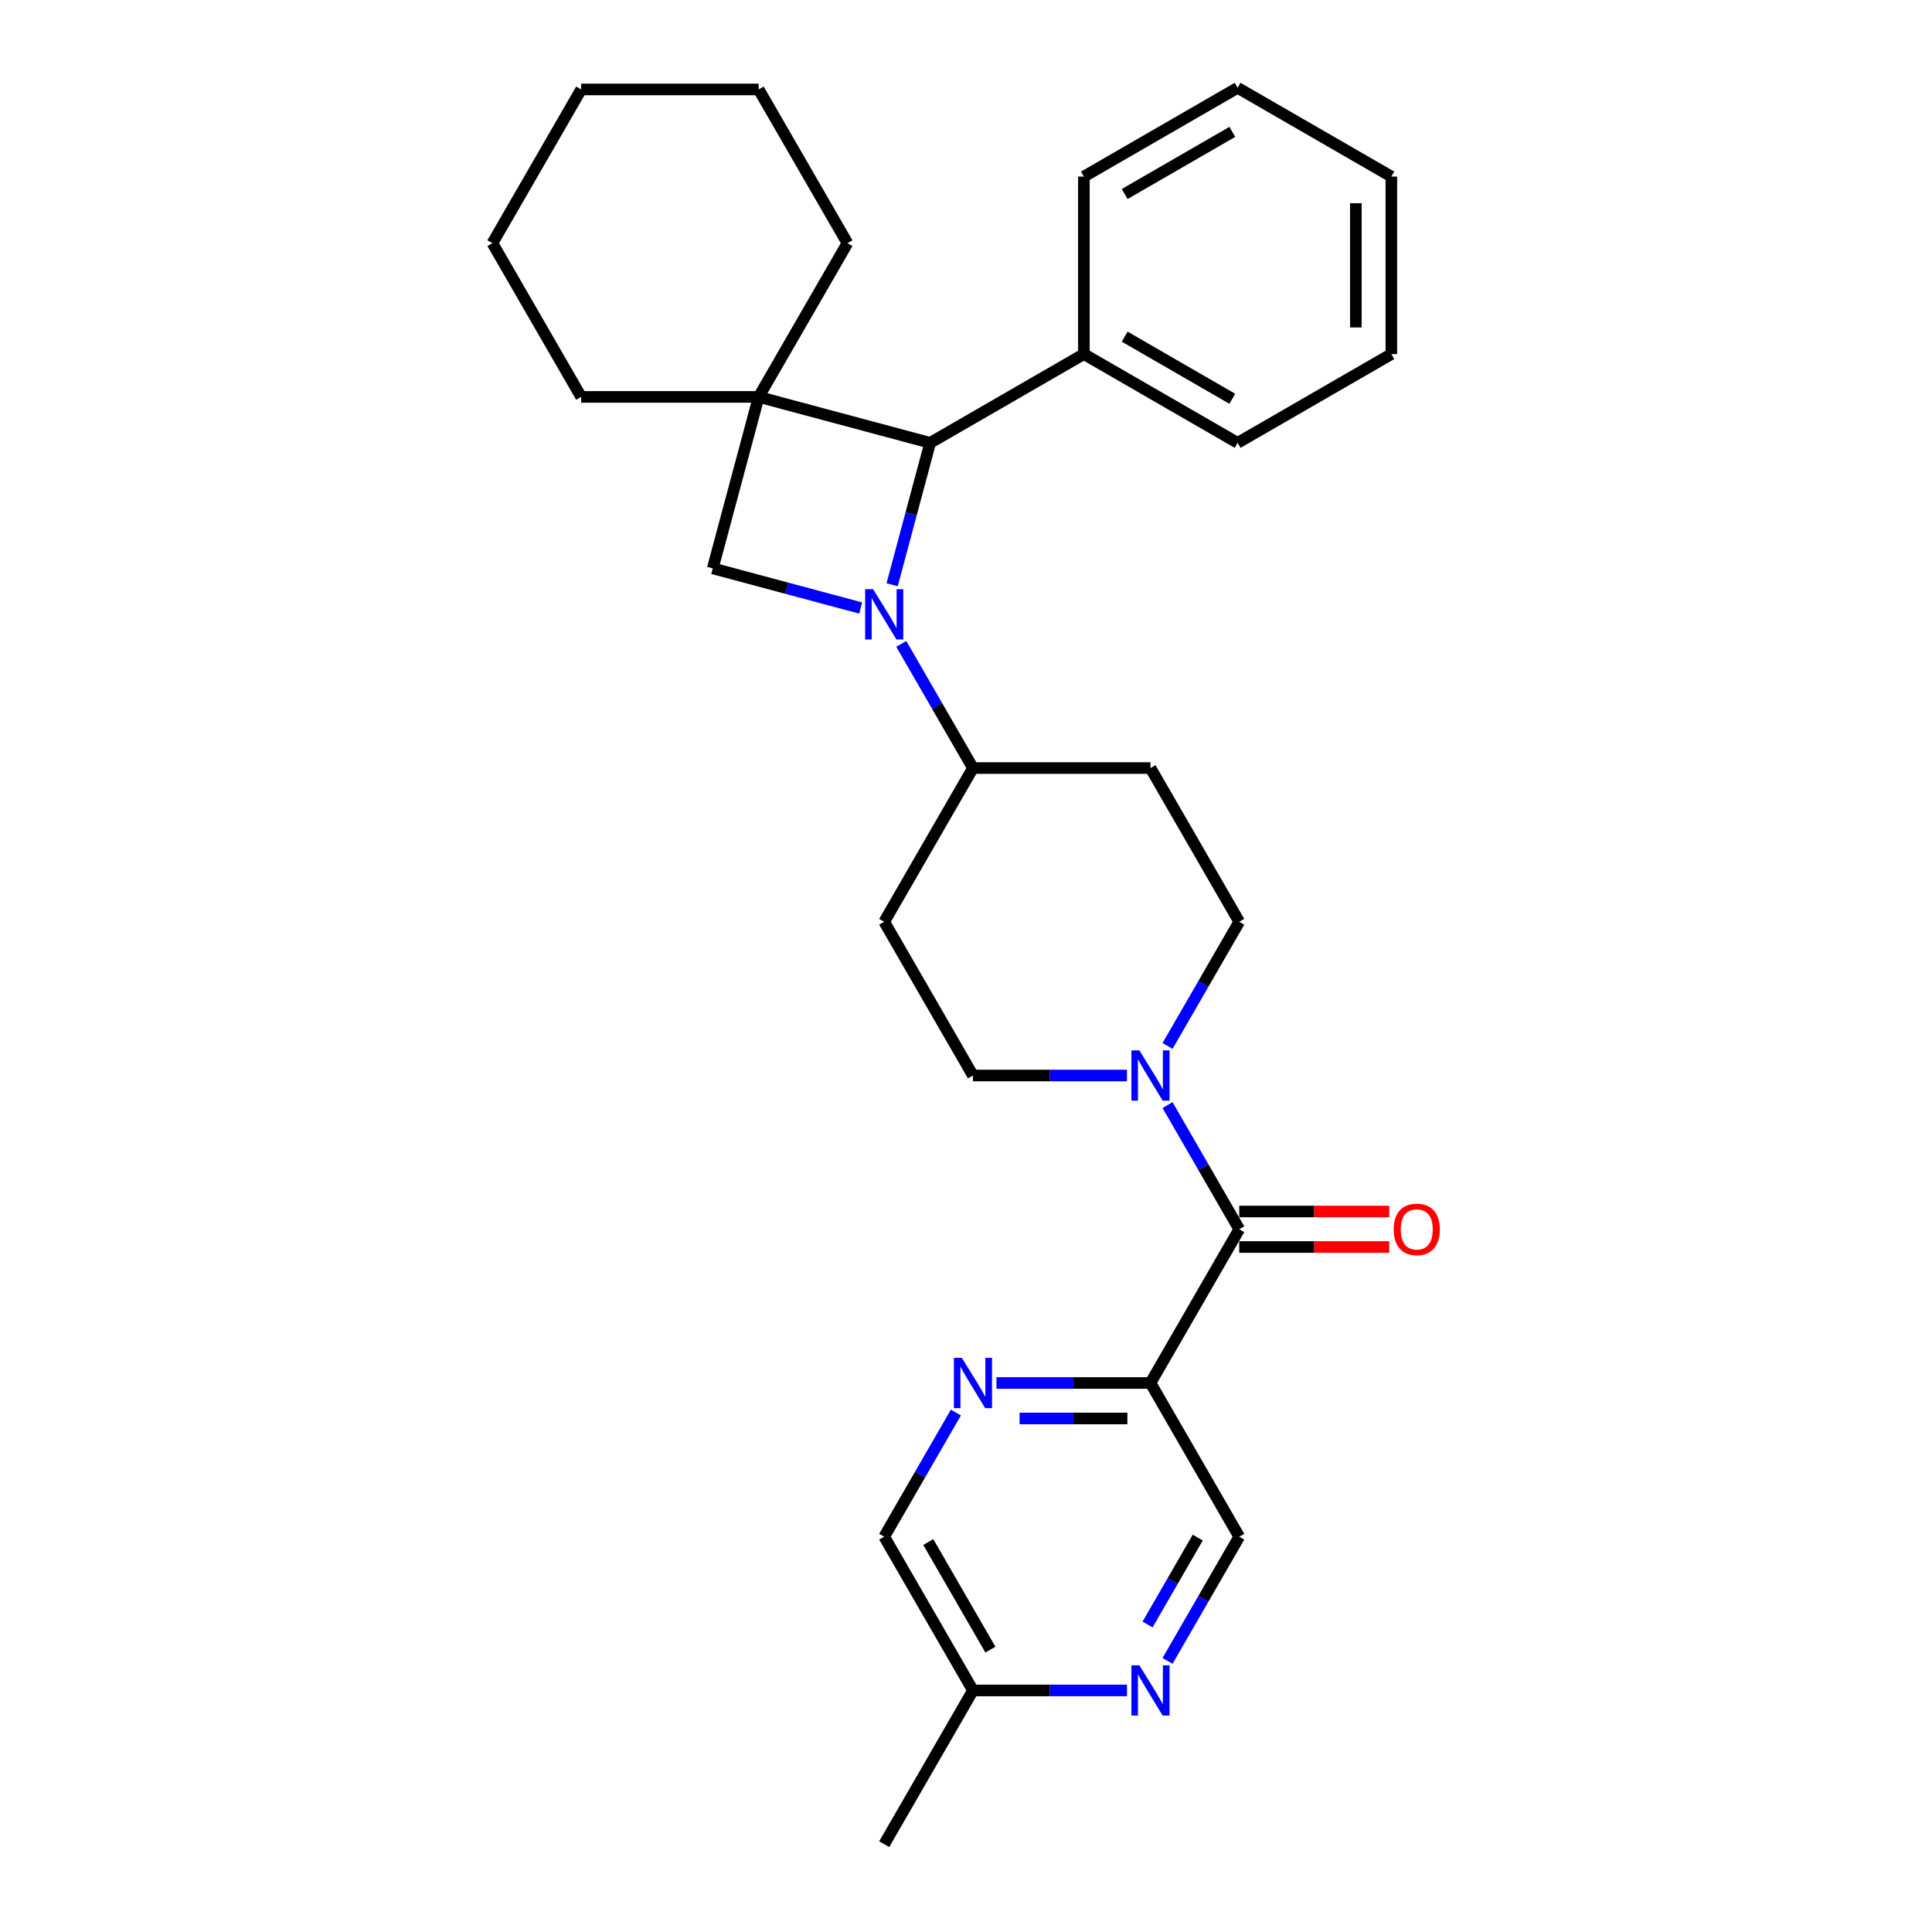 <?xml version='1.0' encoding='iso-8859-1'?>
<svg version='1.1' baseProfile='full'
              xmlns='http://www.w3.org/2000/svg'
                      xmlns:rdkit='http://www.rdkit.org/xml'
                      xmlns:xlink='http://www.w3.org/1999/xlink'
                  xml:space='preserve'
width='1000px' height='1000px' viewBox='0 0 1000 1000'>
<!-- END OF HEADER -->
<rect style='opacity:1.0;fill:#FFFFFF;stroke:none' width='1000' height='1000' x='0' y='0'> </rect>
<path class='bond-1' d='M 461.766,302.662 L 471.606,265.94' style='fill:none;fill-rule:evenodd;stroke:#0000FF;stroke-width:6px;stroke-linecap:butt;stroke-linejoin:miter;stroke-opacity:1' />
<path class='bond-1' d='M 471.606,265.94 L 481.445,229.218' style='fill:none;fill-rule:evenodd;stroke:#000000;stroke-width:6px;stroke-linecap:butt;stroke-linejoin:miter;stroke-opacity:1' />
<path class='bond-2' d='M 445.5,314.71 L 407.207,304.449' style='fill:none;fill-rule:evenodd;stroke:#0000FF;stroke-width:6px;stroke-linecap:butt;stroke-linejoin:miter;stroke-opacity:1' />
<path class='bond-2' d='M 407.207,304.449 L 368.914,294.189' style='fill:none;fill-rule:evenodd;stroke:#000000;stroke-width:6px;stroke-linecap:butt;stroke-linejoin:miter;stroke-opacity:1' />
<path class='bond-7' d='M 466.502,333.277 L 485.054,365.409' style='fill:none;fill-rule:evenodd;stroke:#0000FF;stroke-width:6px;stroke-linecap:butt;stroke-linejoin:miter;stroke-opacity:1' />
<path class='bond-7' d='M 485.054,365.409 L 503.606,397.541' style='fill:none;fill-rule:evenodd;stroke:#000000;stroke-width:6px;stroke-linecap:butt;stroke-linejoin:miter;stroke-opacity:1' />
<path class='bond-0' d='M 392.694,205.437 L 368.914,294.189' style='fill:none;fill-rule:evenodd;stroke:#000000;stroke-width:6px;stroke-linecap:butt;stroke-linejoin:miter;stroke-opacity:1' />
<path class='bond-18' d='M 392.694,205.437 L 438.635,125.865' style='fill:none;fill-rule:evenodd;stroke:#000000;stroke-width:6px;stroke-linecap:butt;stroke-linejoin:miter;stroke-opacity:1' />
<path class='bond-19' d='M 392.694,205.437 L 300.813,205.437' style='fill:none;fill-rule:evenodd;stroke:#000000;stroke-width:6px;stroke-linecap:butt;stroke-linejoin:miter;stroke-opacity:1' />
<path class='bond-29' d='M 392.694,205.437 L 481.445,229.218' style='fill:none;fill-rule:evenodd;stroke:#000000;stroke-width:6px;stroke-linecap:butt;stroke-linejoin:miter;stroke-opacity:1' />
<path class='bond-15' d='M 481.445,229.218 L 561.017,183.277' style='fill:none;fill-rule:evenodd;stroke:#000000;stroke-width:6px;stroke-linecap:butt;stroke-linejoin:miter;stroke-opacity:1' />
<path class='bond-3' d='M 641.428,636.257 L 622.877,604.125' style='fill:none;fill-rule:evenodd;stroke:#000000;stroke-width:6px;stroke-linecap:butt;stroke-linejoin:miter;stroke-opacity:1' />
<path class='bond-3' d='M 622.877,604.125 L 604.325,571.993' style='fill:none;fill-rule:evenodd;stroke:#0000FF;stroke-width:6px;stroke-linecap:butt;stroke-linejoin:miter;stroke-opacity:1' />
<path class='bond-5' d='M 641.428,636.257 L 595.487,715.829' style='fill:none;fill-rule:evenodd;stroke:#000000;stroke-width:6px;stroke-linecap:butt;stroke-linejoin:miter;stroke-opacity:1' />
<path class='bond-14' d='M 641.428,645.446 L 680.248,645.446' style='fill:none;fill-rule:evenodd;stroke:#000000;stroke-width:6px;stroke-linecap:butt;stroke-linejoin:miter;stroke-opacity:1' />
<path class='bond-14' d='M 680.248,645.446 L 719.069,645.446' style='fill:none;fill-rule:evenodd;stroke:#FF0000;stroke-width:6px;stroke-linecap:butt;stroke-linejoin:miter;stroke-opacity:1' />
<path class='bond-14' d='M 641.428,627.069 L 680.248,627.069' style='fill:none;fill-rule:evenodd;stroke:#000000;stroke-width:6px;stroke-linecap:butt;stroke-linejoin:miter;stroke-opacity:1' />
<path class='bond-14' d='M 680.248,627.069 L 719.069,627.069' style='fill:none;fill-rule:evenodd;stroke:#FF0000;stroke-width:6px;stroke-linecap:butt;stroke-linejoin:miter;stroke-opacity:1' />
<path class='bond-4' d='M 604.325,541.378 L 622.877,509.246' style='fill:none;fill-rule:evenodd;stroke:#0000FF;stroke-width:6px;stroke-linecap:butt;stroke-linejoin:miter;stroke-opacity:1' />
<path class='bond-4' d='M 622.877,509.246 L 641.428,477.113' style='fill:none;fill-rule:evenodd;stroke:#000000;stroke-width:6px;stroke-linecap:butt;stroke-linejoin:miter;stroke-opacity:1' />
<path class='bond-30' d='M 583.322,556.685 L 543.464,556.685' style='fill:none;fill-rule:evenodd;stroke:#0000FF;stroke-width:6px;stroke-linecap:butt;stroke-linejoin:miter;stroke-opacity:1' />
<path class='bond-30' d='M 543.464,556.685 L 503.606,556.685' style='fill:none;fill-rule:evenodd;stroke:#000000;stroke-width:6px;stroke-linecap:butt;stroke-linejoin:miter;stroke-opacity:1' />
<path class='bond-6' d='M 595.487,715.829 L 555.629,715.829' style='fill:none;fill-rule:evenodd;stroke:#000000;stroke-width:6px;stroke-linecap:butt;stroke-linejoin:miter;stroke-opacity:1' />
<path class='bond-6' d='M 555.629,715.829 L 515.771,715.829' style='fill:none;fill-rule:evenodd;stroke:#0000FF;stroke-width:6px;stroke-linecap:butt;stroke-linejoin:miter;stroke-opacity:1' />
<path class='bond-6' d='M 583.53,734.206 L 555.629,734.206' style='fill:none;fill-rule:evenodd;stroke:#000000;stroke-width:6px;stroke-linecap:butt;stroke-linejoin:miter;stroke-opacity:1' />
<path class='bond-6' d='M 555.629,734.206 L 527.728,734.206' style='fill:none;fill-rule:evenodd;stroke:#0000FF;stroke-width:6px;stroke-linecap:butt;stroke-linejoin:miter;stroke-opacity:1' />
<path class='bond-9' d='M 595.487,715.829 L 641.428,795.401' style='fill:none;fill-rule:evenodd;stroke:#000000;stroke-width:6px;stroke-linecap:butt;stroke-linejoin:miter;stroke-opacity:1' />
<path class='bond-16' d='M 494.768,731.137 L 476.216,763.269' style='fill:none;fill-rule:evenodd;stroke:#0000FF;stroke-width:6px;stroke-linecap:butt;stroke-linejoin:miter;stroke-opacity:1' />
<path class='bond-16' d='M 476.216,763.269 L 457.665,795.401' style='fill:none;fill-rule:evenodd;stroke:#000000;stroke-width:6px;stroke-linecap:butt;stroke-linejoin:miter;stroke-opacity:1' />
<path class='bond-10' d='M 503.606,397.541 L 457.665,477.113' style='fill:none;fill-rule:evenodd;stroke:#000000;stroke-width:6px;stroke-linecap:butt;stroke-linejoin:miter;stroke-opacity:1' />
<path class='bond-11' d='M 503.606,397.541 L 595.487,397.541' style='fill:none;fill-rule:evenodd;stroke:#000000;stroke-width:6px;stroke-linecap:butt;stroke-linejoin:miter;stroke-opacity:1' />
<path class='bond-8' d='M 604.325,859.666 L 622.877,827.534' style='fill:none;fill-rule:evenodd;stroke:#0000FF;stroke-width:6px;stroke-linecap:butt;stroke-linejoin:miter;stroke-opacity:1' />
<path class='bond-8' d='M 622.877,827.534 L 641.428,795.401' style='fill:none;fill-rule:evenodd;stroke:#000000;stroke-width:6px;stroke-linecap:butt;stroke-linejoin:miter;stroke-opacity:1' />
<path class='bond-8' d='M 593.976,840.838 L 606.962,818.345' style='fill:none;fill-rule:evenodd;stroke:#0000FF;stroke-width:6px;stroke-linecap:butt;stroke-linejoin:miter;stroke-opacity:1' />
<path class='bond-8' d='M 606.962,818.345 L 619.948,795.853' style='fill:none;fill-rule:evenodd;stroke:#000000;stroke-width:6px;stroke-linecap:butt;stroke-linejoin:miter;stroke-opacity:1' />
<path class='bond-17' d='M 583.322,874.973 L 543.464,874.973' style='fill:none;fill-rule:evenodd;stroke:#0000FF;stroke-width:6px;stroke-linecap:butt;stroke-linejoin:miter;stroke-opacity:1' />
<path class='bond-17' d='M 543.464,874.973 L 503.606,874.973' style='fill:none;fill-rule:evenodd;stroke:#000000;stroke-width:6px;stroke-linecap:butt;stroke-linejoin:miter;stroke-opacity:1' />
<path class='bond-13' d='M 457.665,477.113 L 503.606,556.685' style='fill:none;fill-rule:evenodd;stroke:#000000;stroke-width:6px;stroke-linecap:butt;stroke-linejoin:miter;stroke-opacity:1' />
<path class='bond-12' d='M 595.487,397.541 L 641.428,477.113' style='fill:none;fill-rule:evenodd;stroke:#000000;stroke-width:6px;stroke-linecap:butt;stroke-linejoin:miter;stroke-opacity:1' />
<path class='bond-20' d='M 561.017,183.277 L 640.589,229.218' style='fill:none;fill-rule:evenodd;stroke:#000000;stroke-width:6px;stroke-linecap:butt;stroke-linejoin:miter;stroke-opacity:1' />
<path class='bond-20' d='M 582.141,174.254 L 637.842,206.413' style='fill:none;fill-rule:evenodd;stroke:#000000;stroke-width:6px;stroke-linecap:butt;stroke-linejoin:miter;stroke-opacity:1' />
<path class='bond-21' d='M 561.017,183.277 L 561.017,91.395' style='fill:none;fill-rule:evenodd;stroke:#000000;stroke-width:6px;stroke-linecap:butt;stroke-linejoin:miter;stroke-opacity:1' />
<path class='bond-33' d='M 457.665,795.401 L 503.606,874.973' style='fill:none;fill-rule:evenodd;stroke:#000000;stroke-width:6px;stroke-linecap:butt;stroke-linejoin:miter;stroke-opacity:1' />
<path class='bond-33' d='M 480.47,798.149 L 512.629,853.849' style='fill:none;fill-rule:evenodd;stroke:#000000;stroke-width:6px;stroke-linecap:butt;stroke-linejoin:miter;stroke-opacity:1' />
<path class='bond-22' d='M 503.606,874.973 L 457.665,954.545' style='fill:none;fill-rule:evenodd;stroke:#000000;stroke-width:6px;stroke-linecap:butt;stroke-linejoin:miter;stroke-opacity:1' />
<path class='bond-23' d='M 438.635,125.865 L 392.694,46.293' style='fill:none;fill-rule:evenodd;stroke:#000000;stroke-width:6px;stroke-linecap:butt;stroke-linejoin:miter;stroke-opacity:1' />
<path class='bond-24' d='M 300.813,205.437 L 254.872,125.865' style='fill:none;fill-rule:evenodd;stroke:#000000;stroke-width:6px;stroke-linecap:butt;stroke-linejoin:miter;stroke-opacity:1' />
<path class='bond-25' d='M 640.589,229.218 L 720.161,183.277' style='fill:none;fill-rule:evenodd;stroke:#000000;stroke-width:6px;stroke-linecap:butt;stroke-linejoin:miter;stroke-opacity:1' />
<path class='bond-26' d='M 561.017,91.395 L 640.589,45.455' style='fill:none;fill-rule:evenodd;stroke:#000000;stroke-width:6px;stroke-linecap:butt;stroke-linejoin:miter;stroke-opacity:1' />
<path class='bond-26' d='M 582.141,100.419 L 637.842,68.26' style='fill:none;fill-rule:evenodd;stroke:#000000;stroke-width:6px;stroke-linecap:butt;stroke-linejoin:miter;stroke-opacity:1' />
<path class='bond-31' d='M 392.694,46.293 L 300.813,46.293' style='fill:none;fill-rule:evenodd;stroke:#000000;stroke-width:6px;stroke-linecap:butt;stroke-linejoin:miter;stroke-opacity:1' />
<path class='bond-28' d='M 254.872,125.865 L 300.813,46.293' style='fill:none;fill-rule:evenodd;stroke:#000000;stroke-width:6px;stroke-linecap:butt;stroke-linejoin:miter;stroke-opacity:1' />
<path class='bond-32' d='M 720.161,183.277 L 720.161,91.395' style='fill:none;fill-rule:evenodd;stroke:#000000;stroke-width:6px;stroke-linecap:butt;stroke-linejoin:miter;stroke-opacity:1' />
<path class='bond-32' d='M 701.785,169.495 L 701.785,105.178' style='fill:none;fill-rule:evenodd;stroke:#000000;stroke-width:6px;stroke-linecap:butt;stroke-linejoin:miter;stroke-opacity:1' />
<path class='bond-27' d='M 640.589,45.455 L 720.161,91.395' style='fill:none;fill-rule:evenodd;stroke:#000000;stroke-width:6px;stroke-linecap:butt;stroke-linejoin:miter;stroke-opacity:1' />
<path  class='atom-0' d='M 451.913 304.959
L 460.439 318.741
Q 461.285 320.101, 462.645 322.563
Q 464.005 325.026, 464.078 325.173
L 464.078 304.959
L 467.533 304.959
L 467.533 330.98
L 463.968 330.98
L 454.816 315.911
Q 453.75 314.147, 452.611 312.126
Q 451.509 310.104, 451.178 309.479
L 451.178 330.98
L 447.797 330.98
L 447.797 304.959
L 451.913 304.959
' fill='#0000FF'/>
<path  class='atom-5' d='M 589.736 543.675
L 598.262 557.457
Q 599.108 558.817, 600.467 561.279
Q 601.827 563.742, 601.901 563.889
L 601.901 543.675
L 605.356 543.675
L 605.356 569.696
L 601.791 569.696
L 592.639 554.627
Q 591.573 552.863, 590.434 550.842
Q 589.331 548.82, 589.001 548.195
L 589.001 569.696
L 585.619 569.696
L 585.619 543.675
L 589.736 543.675
' fill='#0000FF'/>
<path  class='atom-7' d='M 497.854 702.819
L 506.38 716.601
Q 507.226 717.961, 508.586 720.423
Q 509.945 722.886, 510.019 723.033
L 510.019 702.819
L 513.474 702.819
L 513.474 728.84
L 509.909 728.84
L 500.757 713.771
Q 499.691 712.007, 498.552 709.986
Q 497.45 707.964, 497.119 707.34
L 497.119 728.84
L 493.737 728.84
L 493.737 702.819
L 497.854 702.819
' fill='#0000FF'/>
<path  class='atom-9' d='M 589.736 861.963
L 598.262 875.745
Q 599.108 877.105, 600.467 879.568
Q 601.827 882.03, 601.901 882.177
L 601.901 861.963
L 605.356 861.963
L 605.356 887.984
L 601.791 887.984
L 592.639 872.915
Q 591.573 871.151, 590.434 869.13
Q 589.331 867.108, 589.001 866.484
L 589.001 887.984
L 585.619 887.984
L 585.619 861.963
L 589.736 861.963
' fill='#0000FF'/>
<path  class='atom-15' d='M 721.366 636.331
Q 721.366 630.083, 724.453 626.591
Q 727.54 623.1, 733.31 623.1
Q 739.08 623.1, 742.168 626.591
Q 745.255 630.083, 745.255 636.331
Q 745.255 642.652, 742.131 646.254
Q 739.007 649.819, 733.31 649.819
Q 727.577 649.819, 724.453 646.254
Q 721.366 642.689, 721.366 636.331
M 733.31 646.879
Q 737.28 646.879, 739.411 644.233
Q 741.58 641.55, 741.58 636.331
Q 741.58 631.222, 739.411 628.65
Q 737.28 626.04, 733.31 626.04
Q 729.341 626.04, 727.173 628.613
Q 725.041 631.186, 725.041 636.331
Q 725.041 641.587, 727.173 644.233
Q 729.341 646.879, 733.31 646.879
' fill='#FF0000'/>
</svg>
